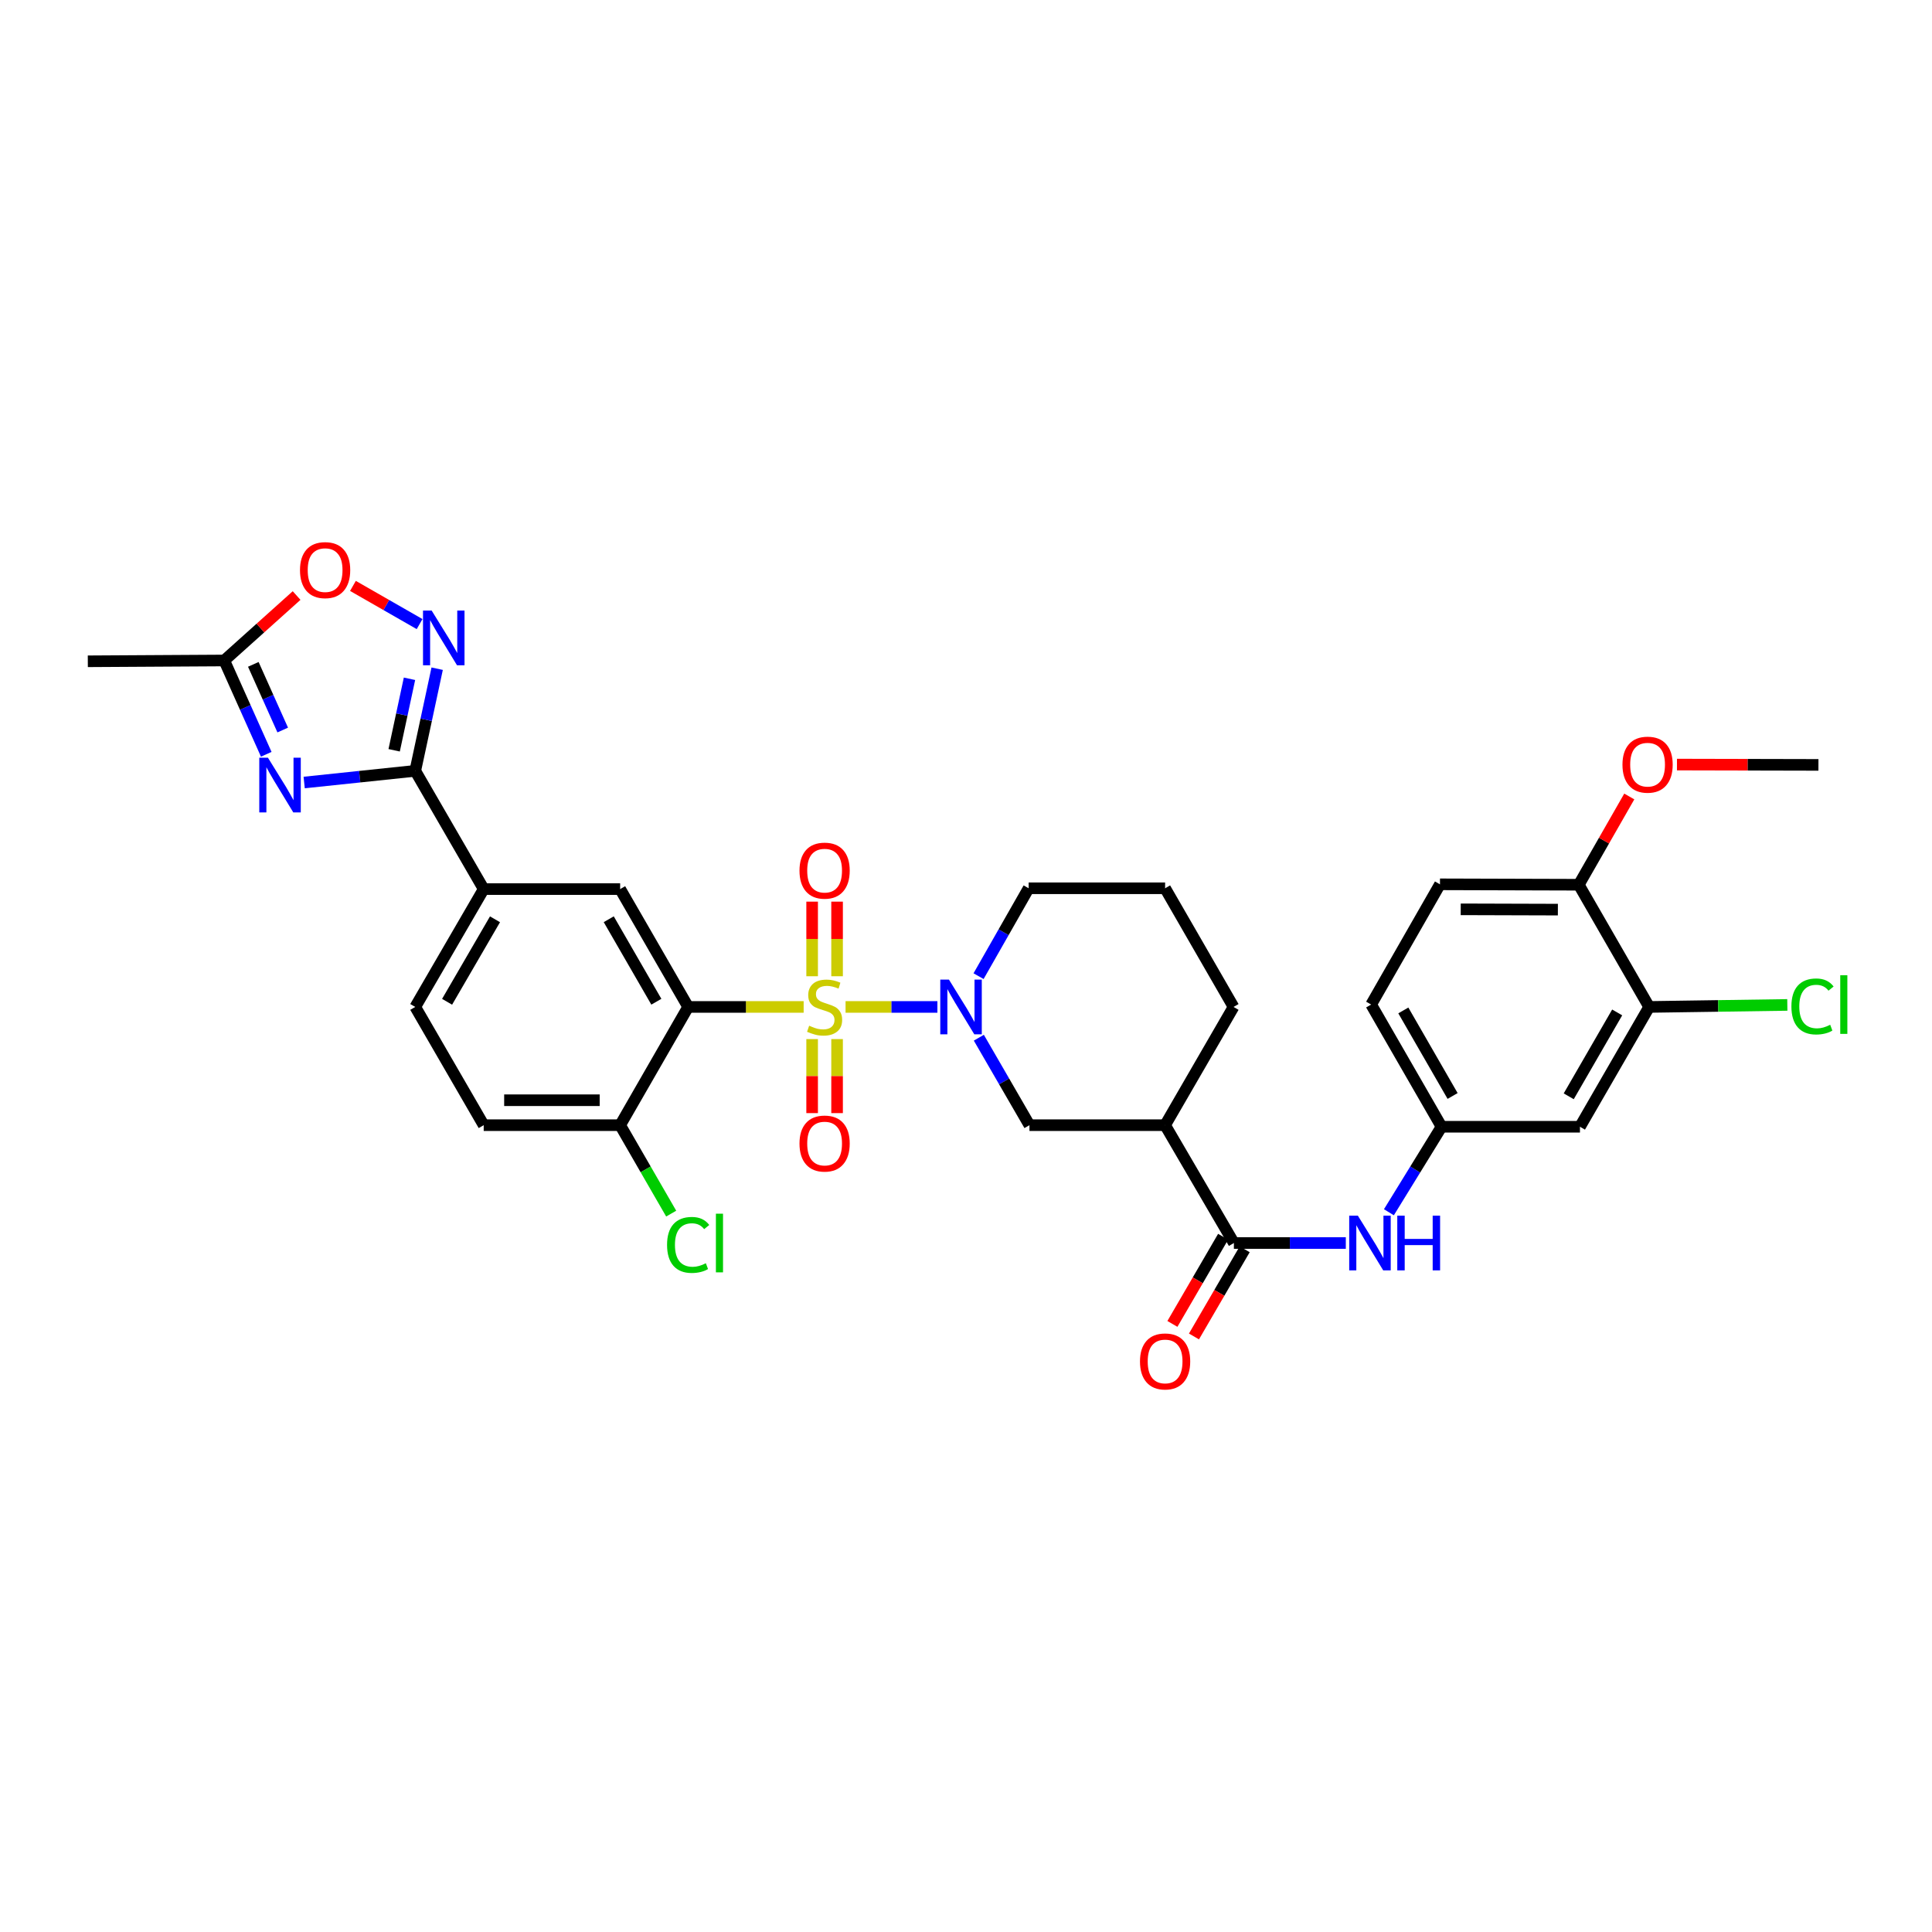<?xml version='1.0' encoding='iso-8859-1'?>
<svg version='1.1' baseProfile='full'
              xmlns='http://www.w3.org/2000/svg'
                      xmlns:rdkit='http://www.rdkit.org/xml'
                      xmlns:xlink='http://www.w3.org/1999/xlink'
                  xml:space='preserve'
width='1000px' height='1000px' viewBox='0 0 1000 1000'>
<!-- END OF HEADER -->
<rect style='opacity:1.0;fill:#FFFFFF;stroke:none' width='1000' height='1000' x='0' y='0'> </rect>
<path class='bond-0' d='M 415.97,521.19 L 386.081,521.19' style='fill:none;fill-rule:evenodd;stroke:#CCCC00;stroke-width:6px;stroke-linecap:butt;stroke-linejoin:miter;stroke-opacity:1' />
<path class='bond-0' d='M 386.081,521.19 L 356.191,521.19' style='fill:none;fill-rule:evenodd;stroke:#000000;stroke-width:6px;stroke-linecap:butt;stroke-linejoin:miter;stroke-opacity:1' />
<path class='bond-1' d='M 437.661,521.19 L 461.426,521.19' style='fill:none;fill-rule:evenodd;stroke:#CCCC00;stroke-width:6px;stroke-linecap:butt;stroke-linejoin:miter;stroke-opacity:1' />
<path class='bond-1' d='M 461.426,521.19 L 485.192,521.19' style='fill:none;fill-rule:evenodd;stroke:#0000FF;stroke-width:6px;stroke-linecap:butt;stroke-linejoin:miter;stroke-opacity:1' />
<path class='bond-13' d='M 433.271,505.304 L 433.271,485.995' style='fill:none;fill-rule:evenodd;stroke:#CCCC00;stroke-width:6px;stroke-linecap:butt;stroke-linejoin:miter;stroke-opacity:1' />
<path class='bond-13' d='M 433.271,485.995 L 433.271,466.687' style='fill:none;fill-rule:evenodd;stroke:#FF0000;stroke-width:6px;stroke-linecap:butt;stroke-linejoin:miter;stroke-opacity:1' />
<path class='bond-13' d='M 420.36,505.304 L 420.36,485.995' style='fill:none;fill-rule:evenodd;stroke:#CCCC00;stroke-width:6px;stroke-linecap:butt;stroke-linejoin:miter;stroke-opacity:1' />
<path class='bond-13' d='M 420.36,485.995 L 420.36,466.687' style='fill:none;fill-rule:evenodd;stroke:#FF0000;stroke-width:6px;stroke-linecap:butt;stroke-linejoin:miter;stroke-opacity:1' />
<path class='bond-14' d='M 420.36,537.835 L 420.36,556.99' style='fill:none;fill-rule:evenodd;stroke:#CCCC00;stroke-width:6px;stroke-linecap:butt;stroke-linejoin:miter;stroke-opacity:1' />
<path class='bond-14' d='M 420.36,556.99 L 420.36,576.144' style='fill:none;fill-rule:evenodd;stroke:#FF0000;stroke-width:6px;stroke-linecap:butt;stroke-linejoin:miter;stroke-opacity:1' />
<path class='bond-14' d='M 433.271,537.835 L 433.271,556.99' style='fill:none;fill-rule:evenodd;stroke:#CCCC00;stroke-width:6px;stroke-linecap:butt;stroke-linejoin:miter;stroke-opacity:1' />
<path class='bond-14' d='M 433.271,556.99 L 433.271,576.144' style='fill:none;fill-rule:evenodd;stroke:#FF0000;stroke-width:6px;stroke-linecap:butt;stroke-linejoin:miter;stroke-opacity:1' />
<path class='bond-6' d='M 356.191,521.19 L 320.987,460.191' style='fill:none;fill-rule:evenodd;stroke:#000000;stroke-width:6px;stroke-linecap:butt;stroke-linejoin:miter;stroke-opacity:1' />
<path class='bond-6' d='M 339.728,518.494 L 315.085,475.795' style='fill:none;fill-rule:evenodd;stroke:#000000;stroke-width:6px;stroke-linecap:butt;stroke-linejoin:miter;stroke-opacity:1' />
<path class='bond-15' d='M 356.191,521.19 L 320.987,582.389' style='fill:none;fill-rule:evenodd;stroke:#000000;stroke-width:6px;stroke-linecap:butt;stroke-linejoin:miter;stroke-opacity:1' />
<path class='bond-10' d='M 506.644,537.117 L 519.745,559.753' style='fill:none;fill-rule:evenodd;stroke:#0000FF;stroke-width:6px;stroke-linecap:butt;stroke-linejoin:miter;stroke-opacity:1' />
<path class='bond-10' d='M 519.745,559.753 L 532.845,582.389' style='fill:none;fill-rule:evenodd;stroke:#000000;stroke-width:6px;stroke-linecap:butt;stroke-linejoin:miter;stroke-opacity:1' />
<path class='bond-24' d='M 506.503,505.262 L 519.466,482.515' style='fill:none;fill-rule:evenodd;stroke:#0000FF;stroke-width:6px;stroke-linecap:butt;stroke-linejoin:miter;stroke-opacity:1' />
<path class='bond-24' d='M 519.466,482.515 L 532.429,459.768' style='fill:none;fill-rule:evenodd;stroke:#000000;stroke-width:6px;stroke-linecap:butt;stroke-linejoin:miter;stroke-opacity:1' />
<path class='bond-2' d='M 157.442,405.03 L 186.189,402.008' style='fill:none;fill-rule:evenodd;stroke:#0000FF;stroke-width:6px;stroke-linecap:butt;stroke-linejoin:miter;stroke-opacity:1' />
<path class='bond-2' d='M 186.189,402.008 L 214.936,398.985' style='fill:none;fill-rule:evenodd;stroke:#000000;stroke-width:6px;stroke-linecap:butt;stroke-linejoin:miter;stroke-opacity:1' />
<path class='bond-8' d='M 137.811,390.418 L 126.941,366.143' style='fill:none;fill-rule:evenodd;stroke:#0000FF;stroke-width:6px;stroke-linecap:butt;stroke-linejoin:miter;stroke-opacity:1' />
<path class='bond-8' d='M 126.941,366.143 L 116.072,341.867' style='fill:none;fill-rule:evenodd;stroke:#000000;stroke-width:6px;stroke-linecap:butt;stroke-linejoin:miter;stroke-opacity:1' />
<path class='bond-8' d='M 146.334,377.859 L 138.725,360.866' style='fill:none;fill-rule:evenodd;stroke:#0000FF;stroke-width:6px;stroke-linecap:butt;stroke-linejoin:miter;stroke-opacity:1' />
<path class='bond-8' d='M 138.725,360.866 L 131.116,343.874' style='fill:none;fill-rule:evenodd;stroke:#000000;stroke-width:6px;stroke-linecap:butt;stroke-linejoin:miter;stroke-opacity:1' />
<path class='bond-3' d='M 214.936,398.985 L 250.363,460.191' style='fill:none;fill-rule:evenodd;stroke:#000000;stroke-width:6px;stroke-linecap:butt;stroke-linejoin:miter;stroke-opacity:1' />
<path class='bond-4' d='M 214.936,398.985 L 220.606,372.55' style='fill:none;fill-rule:evenodd;stroke:#000000;stroke-width:6px;stroke-linecap:butt;stroke-linejoin:miter;stroke-opacity:1' />
<path class='bond-4' d='M 220.606,372.55 L 226.276,346.116' style='fill:none;fill-rule:evenodd;stroke:#0000FF;stroke-width:6px;stroke-linecap:butt;stroke-linejoin:miter;stroke-opacity:1' />
<path class='bond-4' d='M 204.013,388.347 L 207.982,369.843' style='fill:none;fill-rule:evenodd;stroke:#000000;stroke-width:6px;stroke-linecap:butt;stroke-linejoin:miter;stroke-opacity:1' />
<path class='bond-4' d='M 207.982,369.843 L 211.951,351.338' style='fill:none;fill-rule:evenodd;stroke:#0000FF;stroke-width:6px;stroke-linecap:butt;stroke-linejoin:miter;stroke-opacity:1' />
<path class='bond-9' d='M 217.181,323.029 L 199.933,313.146' style='fill:none;fill-rule:evenodd;stroke:#0000FF;stroke-width:6px;stroke-linecap:butt;stroke-linejoin:miter;stroke-opacity:1' />
<path class='bond-9' d='M 199.933,313.146 L 182.685,303.263' style='fill:none;fill-rule:evenodd;stroke:#FF0000;stroke-width:6px;stroke-linecap:butt;stroke-linejoin:miter;stroke-opacity:1' />
<path class='bond-5' d='M 638.66,643.387 L 603.054,582.389' style='fill:none;fill-rule:evenodd;stroke:#000000;stroke-width:6px;stroke-linecap:butt;stroke-linejoin:miter;stroke-opacity:1' />
<path class='bond-12' d='M 638.66,643.387 L 667.625,643.387' style='fill:none;fill-rule:evenodd;stroke:#000000;stroke-width:6px;stroke-linecap:butt;stroke-linejoin:miter;stroke-opacity:1' />
<path class='bond-12' d='M 667.625,643.387 L 696.59,643.387' style='fill:none;fill-rule:evenodd;stroke:#0000FF;stroke-width:6px;stroke-linecap:butt;stroke-linejoin:miter;stroke-opacity:1' />
<path class='bond-19' d='M 633.08,640.141 L 619.957,662.699' style='fill:none;fill-rule:evenodd;stroke:#000000;stroke-width:6px;stroke-linecap:butt;stroke-linejoin:miter;stroke-opacity:1' />
<path class='bond-19' d='M 619.957,662.699 L 606.834,685.257' style='fill:none;fill-rule:evenodd;stroke:#FF0000;stroke-width:6px;stroke-linecap:butt;stroke-linejoin:miter;stroke-opacity:1' />
<path class='bond-19' d='M 644.24,646.633 L 631.117,669.191' style='fill:none;fill-rule:evenodd;stroke:#000000;stroke-width:6px;stroke-linecap:butt;stroke-linejoin:miter;stroke-opacity:1' />
<path class='bond-19' d='M 631.117,669.191 L 617.994,691.749' style='fill:none;fill-rule:evenodd;stroke:#FF0000;stroke-width:6px;stroke-linecap:butt;stroke-linejoin:miter;stroke-opacity:1' />
<path class='bond-11' d='M 320.987,460.191 L 250.363,460.191' style='fill:none;fill-rule:evenodd;stroke:#000000;stroke-width:6px;stroke-linecap:butt;stroke-linejoin:miter;stroke-opacity:1' />
<path class='bond-7' d='M 603.054,582.389 L 532.845,582.389' style='fill:none;fill-rule:evenodd;stroke:#000000;stroke-width:6px;stroke-linecap:butt;stroke-linejoin:miter;stroke-opacity:1' />
<path class='bond-33' d='M 603.054,582.389 L 638.481,521.19' style='fill:none;fill-rule:evenodd;stroke:#000000;stroke-width:6px;stroke-linecap:butt;stroke-linejoin:miter;stroke-opacity:1' />
<path class='bond-31' d='M 116.072,341.867 L 45.455,342.283' style='fill:none;fill-rule:evenodd;stroke:#000000;stroke-width:6px;stroke-linecap:butt;stroke-linejoin:miter;stroke-opacity:1' />
<path class='bond-35' d='M 116.072,341.867 L 134.797,325.059' style='fill:none;fill-rule:evenodd;stroke:#000000;stroke-width:6px;stroke-linecap:butt;stroke-linejoin:miter;stroke-opacity:1' />
<path class='bond-35' d='M 134.797,325.059 L 153.522,308.25' style='fill:none;fill-rule:evenodd;stroke:#FF0000;stroke-width:6px;stroke-linecap:butt;stroke-linejoin:miter;stroke-opacity:1' />
<path class='bond-34' d='M 250.363,460.191 L 214.936,521.19' style='fill:none;fill-rule:evenodd;stroke:#000000;stroke-width:6px;stroke-linecap:butt;stroke-linejoin:miter;stroke-opacity:1' />
<path class='bond-34' d='M 256.213,475.825 L 231.414,518.524' style='fill:none;fill-rule:evenodd;stroke:#000000;stroke-width:6px;stroke-linecap:butt;stroke-linejoin:miter;stroke-opacity:1' />
<path class='bond-18' d='M 718.895,627.46 L 732.517,605.333' style='fill:none;fill-rule:evenodd;stroke:#0000FF;stroke-width:6px;stroke-linecap:butt;stroke-linejoin:miter;stroke-opacity:1' />
<path class='bond-18' d='M 732.517,605.333 L 746.139,583.206' style='fill:none;fill-rule:evenodd;stroke:#000000;stroke-width:6px;stroke-linecap:butt;stroke-linejoin:miter;stroke-opacity:1' />
<path class='bond-22' d='M 320.987,582.389 L 250.363,582.389' style='fill:none;fill-rule:evenodd;stroke:#000000;stroke-width:6px;stroke-linecap:butt;stroke-linejoin:miter;stroke-opacity:1' />
<path class='bond-22' d='M 310.393,569.478 L 260.956,569.478' style='fill:none;fill-rule:evenodd;stroke:#000000;stroke-width:6px;stroke-linecap:butt;stroke-linejoin:miter;stroke-opacity:1' />
<path class='bond-27' d='M 320.987,582.389 L 334.197,605.278' style='fill:none;fill-rule:evenodd;stroke:#000000;stroke-width:6px;stroke-linecap:butt;stroke-linejoin:miter;stroke-opacity:1' />
<path class='bond-27' d='M 334.197,605.278 L 347.407,628.166' style='fill:none;fill-rule:evenodd;stroke:#00CC00;stroke-width:6px;stroke-linecap:butt;stroke-linejoin:miter;stroke-opacity:1' />
<path class='bond-16' d='M 853.603,521.19 L 817.781,583.206' style='fill:none;fill-rule:evenodd;stroke:#000000;stroke-width:6px;stroke-linecap:butt;stroke-linejoin:miter;stroke-opacity:1' />
<path class='bond-16' d='M 837.049,524.034 L 811.974,567.446' style='fill:none;fill-rule:evenodd;stroke:#000000;stroke-width:6px;stroke-linecap:butt;stroke-linejoin:miter;stroke-opacity:1' />
<path class='bond-25' d='M 853.603,521.19 L 889.359,520.668' style='fill:none;fill-rule:evenodd;stroke:#000000;stroke-width:6px;stroke-linecap:butt;stroke-linejoin:miter;stroke-opacity:1' />
<path class='bond-25' d='M 889.359,520.668 L 925.116,520.146' style='fill:none;fill-rule:evenodd;stroke:#00CC00;stroke-width:6px;stroke-linecap:butt;stroke-linejoin:miter;stroke-opacity:1' />
<path class='bond-36' d='M 853.603,521.19 L 817.172,457.939' style='fill:none;fill-rule:evenodd;stroke:#000000;stroke-width:6px;stroke-linecap:butt;stroke-linejoin:miter;stroke-opacity:1' />
<path class='bond-17' d='M 817.781,583.206 L 746.139,583.206' style='fill:none;fill-rule:evenodd;stroke:#000000;stroke-width:6px;stroke-linecap:butt;stroke-linejoin:miter;stroke-opacity:1' />
<path class='bond-26' d='M 746.139,583.206 L 709.707,519.956' style='fill:none;fill-rule:evenodd;stroke:#000000;stroke-width:6px;stroke-linecap:butt;stroke-linejoin:miter;stroke-opacity:1' />
<path class='bond-26' d='M 751.862,567.275 L 726.36,522.999' style='fill:none;fill-rule:evenodd;stroke:#000000;stroke-width:6px;stroke-linecap:butt;stroke-linejoin:miter;stroke-opacity:1' />
<path class='bond-20' d='M 817.172,457.939 L 745.328,457.724' style='fill:none;fill-rule:evenodd;stroke:#000000;stroke-width:6px;stroke-linecap:butt;stroke-linejoin:miter;stroke-opacity:1' />
<path class='bond-20' d='M 806.356,470.818 L 756.066,470.667' style='fill:none;fill-rule:evenodd;stroke:#000000;stroke-width:6px;stroke-linecap:butt;stroke-linejoin:miter;stroke-opacity:1' />
<path class='bond-29' d='M 817.172,457.939 L 830.242,435.099' style='fill:none;fill-rule:evenodd;stroke:#000000;stroke-width:6px;stroke-linecap:butt;stroke-linejoin:miter;stroke-opacity:1' />
<path class='bond-29' d='M 830.242,435.099 L 843.313,412.26' style='fill:none;fill-rule:evenodd;stroke:#FF0000;stroke-width:6px;stroke-linecap:butt;stroke-linejoin:miter;stroke-opacity:1' />
<path class='bond-21' d='M 214.936,521.19 L 250.363,582.389' style='fill:none;fill-rule:evenodd;stroke:#000000;stroke-width:6px;stroke-linecap:butt;stroke-linejoin:miter;stroke-opacity:1' />
<path class='bond-23' d='M 745.328,457.724 L 709.707,519.956' style='fill:none;fill-rule:evenodd;stroke:#000000;stroke-width:6px;stroke-linecap:butt;stroke-linejoin:miter;stroke-opacity:1' />
<path class='bond-30' d='M 532.429,459.768 L 603.054,459.768' style='fill:none;fill-rule:evenodd;stroke:#000000;stroke-width:6px;stroke-linecap:butt;stroke-linejoin:miter;stroke-opacity:1' />
<path class='bond-28' d='M 638.481,521.19 L 603.054,459.768' style='fill:none;fill-rule:evenodd;stroke:#000000;stroke-width:6px;stroke-linecap:butt;stroke-linejoin:miter;stroke-opacity:1' />
<path class='bond-32' d='M 867.996,395.742 L 904.608,395.825' style='fill:none;fill-rule:evenodd;stroke:#FF0000;stroke-width:6px;stroke-linecap:butt;stroke-linejoin:miter;stroke-opacity:1' />
<path class='bond-32' d='M 904.608,395.825 L 941.22,395.908' style='fill:none;fill-rule:evenodd;stroke:#000000;stroke-width:6px;stroke-linecap:butt;stroke-linejoin:miter;stroke-opacity:1' />
<path  class='atom-0' d='M 418.816 530.91
Q 419.136 531.03, 420.456 531.59
Q 421.776 532.15, 423.216 532.51
Q 424.696 532.83, 426.136 532.83
Q 428.816 532.83, 430.376 531.55
Q 431.936 530.23, 431.936 527.95
Q 431.936 526.39, 431.136 525.43
Q 430.376 524.47, 429.176 523.95
Q 427.976 523.43, 425.976 522.83
Q 423.456 522.07, 421.936 521.35
Q 420.456 520.63, 419.376 519.11
Q 418.336 517.59, 418.336 515.03
Q 418.336 511.47, 420.736 509.27
Q 423.176 507.07, 427.976 507.07
Q 431.256 507.07, 434.976 508.63
L 434.056 511.71
Q 430.656 510.31, 428.096 510.31
Q 425.336 510.31, 423.816 511.47
Q 422.296 512.59, 422.336 514.55
Q 422.336 516.07, 423.096 516.99
Q 423.896 517.91, 425.016 518.43
Q 426.176 518.95, 428.096 519.55
Q 430.656 520.35, 432.176 521.15
Q 433.696 521.95, 434.776 523.59
Q 435.896 525.19, 435.896 527.95
Q 435.896 531.87, 433.256 533.99
Q 430.656 536.07, 426.296 536.07
Q 423.776 536.07, 421.856 535.51
Q 419.976 534.99, 417.736 534.07
L 418.816 530.91
' fill='#CCCC00'/>
<path  class='atom-2' d='M 491.166 507.03
L 500.446 522.03
Q 501.366 523.51, 502.846 526.19
Q 504.326 528.87, 504.406 529.03
L 504.406 507.03
L 508.166 507.03
L 508.166 535.35
L 504.286 535.35
L 494.326 518.95
Q 493.166 517.03, 491.926 514.83
Q 490.726 512.63, 490.366 511.95
L 490.366 535.35
L 486.686 535.35
L 486.686 507.03
L 491.166 507.03
' fill='#0000FF'/>
<path  class='atom-3' d='M 138.683 392.184
L 147.963 407.184
Q 148.883 408.664, 150.363 411.344
Q 151.843 414.024, 151.923 414.184
L 151.923 392.184
L 155.683 392.184
L 155.683 420.504
L 151.803 420.504
L 141.843 404.104
Q 140.683 402.184, 139.443 399.984
Q 138.243 397.784, 137.883 397.104
L 137.883 420.504
L 134.203 420.504
L 134.203 392.184
L 138.683 392.184
' fill='#0000FF'/>
<path  class='atom-5' d='M 223.43 316.037
L 232.71 331.037
Q 233.63 332.517, 235.11 335.197
Q 236.59 337.877, 236.67 338.037
L 236.67 316.037
L 240.43 316.037
L 240.43 344.357
L 236.55 344.357
L 226.59 327.957
Q 225.43 326.037, 224.19 323.837
Q 222.99 321.637, 222.63 320.957
L 222.63 344.357
L 218.95 344.357
L 218.95 316.037
L 223.43 316.037
' fill='#0000FF'/>
<path  class='atom-10' d='M 155.276 295.087
Q 155.276 288.287, 158.636 284.487
Q 161.996 280.687, 168.276 280.687
Q 174.556 280.687, 177.916 284.487
Q 181.276 288.287, 181.276 295.087
Q 181.276 301.967, 177.876 305.887
Q 174.476 309.767, 168.276 309.767
Q 162.036 309.767, 158.636 305.887
Q 155.276 302.007, 155.276 295.087
M 168.276 306.567
Q 172.596 306.567, 174.916 303.687
Q 177.276 300.767, 177.276 295.087
Q 177.276 289.527, 174.916 286.727
Q 172.596 283.887, 168.276 283.887
Q 163.956 283.887, 161.596 286.687
Q 159.276 289.487, 159.276 295.087
Q 159.276 300.807, 161.596 303.687
Q 163.956 306.567, 168.276 306.567
' fill='#FF0000'/>
<path  class='atom-13' d='M 702.831 629.227
L 712.111 644.227
Q 713.031 645.707, 714.511 648.387
Q 715.991 651.067, 716.071 651.227
L 716.071 629.227
L 719.831 629.227
L 719.831 657.547
L 715.951 657.547
L 705.991 641.147
Q 704.831 639.227, 703.591 637.027
Q 702.391 634.827, 702.031 634.147
L 702.031 657.547
L 698.351 657.547
L 698.351 629.227
L 702.831 629.227
' fill='#0000FF'/>
<path  class='atom-13' d='M 723.231 629.227
L 727.071 629.227
L 727.071 641.267
L 741.551 641.267
L 741.551 629.227
L 745.391 629.227
L 745.391 657.547
L 741.551 657.547
L 741.551 644.467
L 727.071 644.467
L 727.071 657.547
L 723.231 657.547
L 723.231 629.227
' fill='#0000FF'/>
<path  class='atom-14' d='M 413.816 450.638
Q 413.816 443.838, 417.176 440.038
Q 420.536 436.238, 426.816 436.238
Q 433.096 436.238, 436.456 440.038
Q 439.816 443.838, 439.816 450.638
Q 439.816 457.518, 436.416 461.438
Q 433.016 465.318, 426.816 465.318
Q 420.576 465.318, 417.176 461.438
Q 413.816 457.558, 413.816 450.638
M 426.816 462.118
Q 431.136 462.118, 433.456 459.238
Q 435.816 456.318, 435.816 450.638
Q 435.816 445.078, 433.456 442.278
Q 431.136 439.438, 426.816 439.438
Q 422.496 439.438, 420.136 442.238
Q 417.816 445.038, 417.816 450.638
Q 417.816 456.358, 420.136 459.238
Q 422.496 462.118, 426.816 462.118
' fill='#FF0000'/>
<path  class='atom-15' d='M 413.816 591.894
Q 413.816 585.094, 417.176 581.294
Q 420.536 577.494, 426.816 577.494
Q 433.096 577.494, 436.456 581.294
Q 439.816 585.094, 439.816 591.894
Q 439.816 598.774, 436.416 602.694
Q 433.016 606.574, 426.816 606.574
Q 420.576 606.574, 417.176 602.694
Q 413.816 598.814, 413.816 591.894
M 426.816 603.374
Q 431.136 603.374, 433.456 600.494
Q 435.816 597.574, 435.816 591.894
Q 435.816 586.334, 433.456 583.534
Q 431.136 580.694, 426.816 580.694
Q 422.496 580.694, 420.136 583.494
Q 417.816 586.294, 417.816 591.894
Q 417.816 597.614, 420.136 600.494
Q 422.496 603.374, 426.816 603.374
' fill='#FF0000'/>
<path  class='atom-20' d='M 590.054 704.673
Q 590.054 697.873, 593.414 694.073
Q 596.774 690.273, 603.054 690.273
Q 609.334 690.273, 612.694 694.073
Q 616.054 697.873, 616.054 704.673
Q 616.054 711.553, 612.654 715.473
Q 609.254 719.353, 603.054 719.353
Q 596.814 719.353, 593.414 715.473
Q 590.054 711.593, 590.054 704.673
M 603.054 716.153
Q 607.374 716.153, 609.694 713.273
Q 612.054 710.353, 612.054 704.673
Q 612.054 699.113, 609.694 696.313
Q 607.374 693.473, 603.054 693.473
Q 598.734 693.473, 596.374 696.273
Q 594.054 699.073, 594.054 704.673
Q 594.054 710.393, 596.374 713.273
Q 598.734 716.153, 603.054 716.153
' fill='#FF0000'/>
<path  class='atom-26' d='M 927.23 520.936
Q 927.23 513.896, 930.51 510.216
Q 933.83 506.496, 940.11 506.496
Q 945.95 506.496, 949.07 510.616
L 946.43 512.776
Q 944.15 509.776, 940.11 509.776
Q 935.83 509.776, 933.55 512.656
Q 931.31 515.496, 931.31 520.936
Q 931.31 526.536, 933.63 529.416
Q 935.99 532.296, 940.55 532.296
Q 943.67 532.296, 947.31 530.416
L 948.43 533.416
Q 946.95 534.376, 944.71 534.936
Q 942.47 535.496, 939.99 535.496
Q 933.83 535.496, 930.51 531.736
Q 927.23 527.976, 927.23 520.936
' fill='#00CC00'/>
<path  class='atom-26' d='M 952.51 504.776
L 956.19 504.776
L 956.19 535.136
L 952.51 535.136
L 952.51 504.776
' fill='#00CC00'/>
<path  class='atom-28' d='M 345.271 644.367
Q 345.271 637.327, 348.551 633.647
Q 351.871 629.927, 358.151 629.927
Q 363.991 629.927, 367.111 634.047
L 364.471 636.207
Q 362.191 633.207, 358.151 633.207
Q 353.871 633.207, 351.591 636.087
Q 349.351 638.927, 349.351 644.367
Q 349.351 649.967, 351.671 652.847
Q 354.031 655.727, 358.591 655.727
Q 361.711 655.727, 365.351 653.847
L 366.471 656.847
Q 364.991 657.807, 362.751 658.367
Q 360.511 658.927, 358.031 658.927
Q 351.871 658.927, 348.551 655.167
Q 345.271 651.407, 345.271 644.367
' fill='#00CC00'/>
<path  class='atom-28' d='M 370.551 628.207
L 374.231 628.207
L 374.231 658.567
L 370.551 658.567
L 370.551 628.207
' fill='#00CC00'/>
<path  class='atom-30' d='M 839.785 395.787
Q 839.785 388.987, 843.145 385.187
Q 846.505 381.387, 852.785 381.387
Q 859.065 381.387, 862.425 385.187
Q 865.785 388.987, 865.785 395.787
Q 865.785 402.667, 862.385 406.587
Q 858.985 410.467, 852.785 410.467
Q 846.545 410.467, 843.145 406.587
Q 839.785 402.707, 839.785 395.787
M 852.785 407.267
Q 857.105 407.267, 859.425 404.387
Q 861.785 401.467, 861.785 395.787
Q 861.785 390.227, 859.425 387.427
Q 857.105 384.587, 852.785 384.587
Q 848.465 384.587, 846.105 387.387
Q 843.785 390.187, 843.785 395.787
Q 843.785 401.507, 846.105 404.387
Q 848.465 407.267, 852.785 407.267
' fill='#FF0000'/>
</svg>
